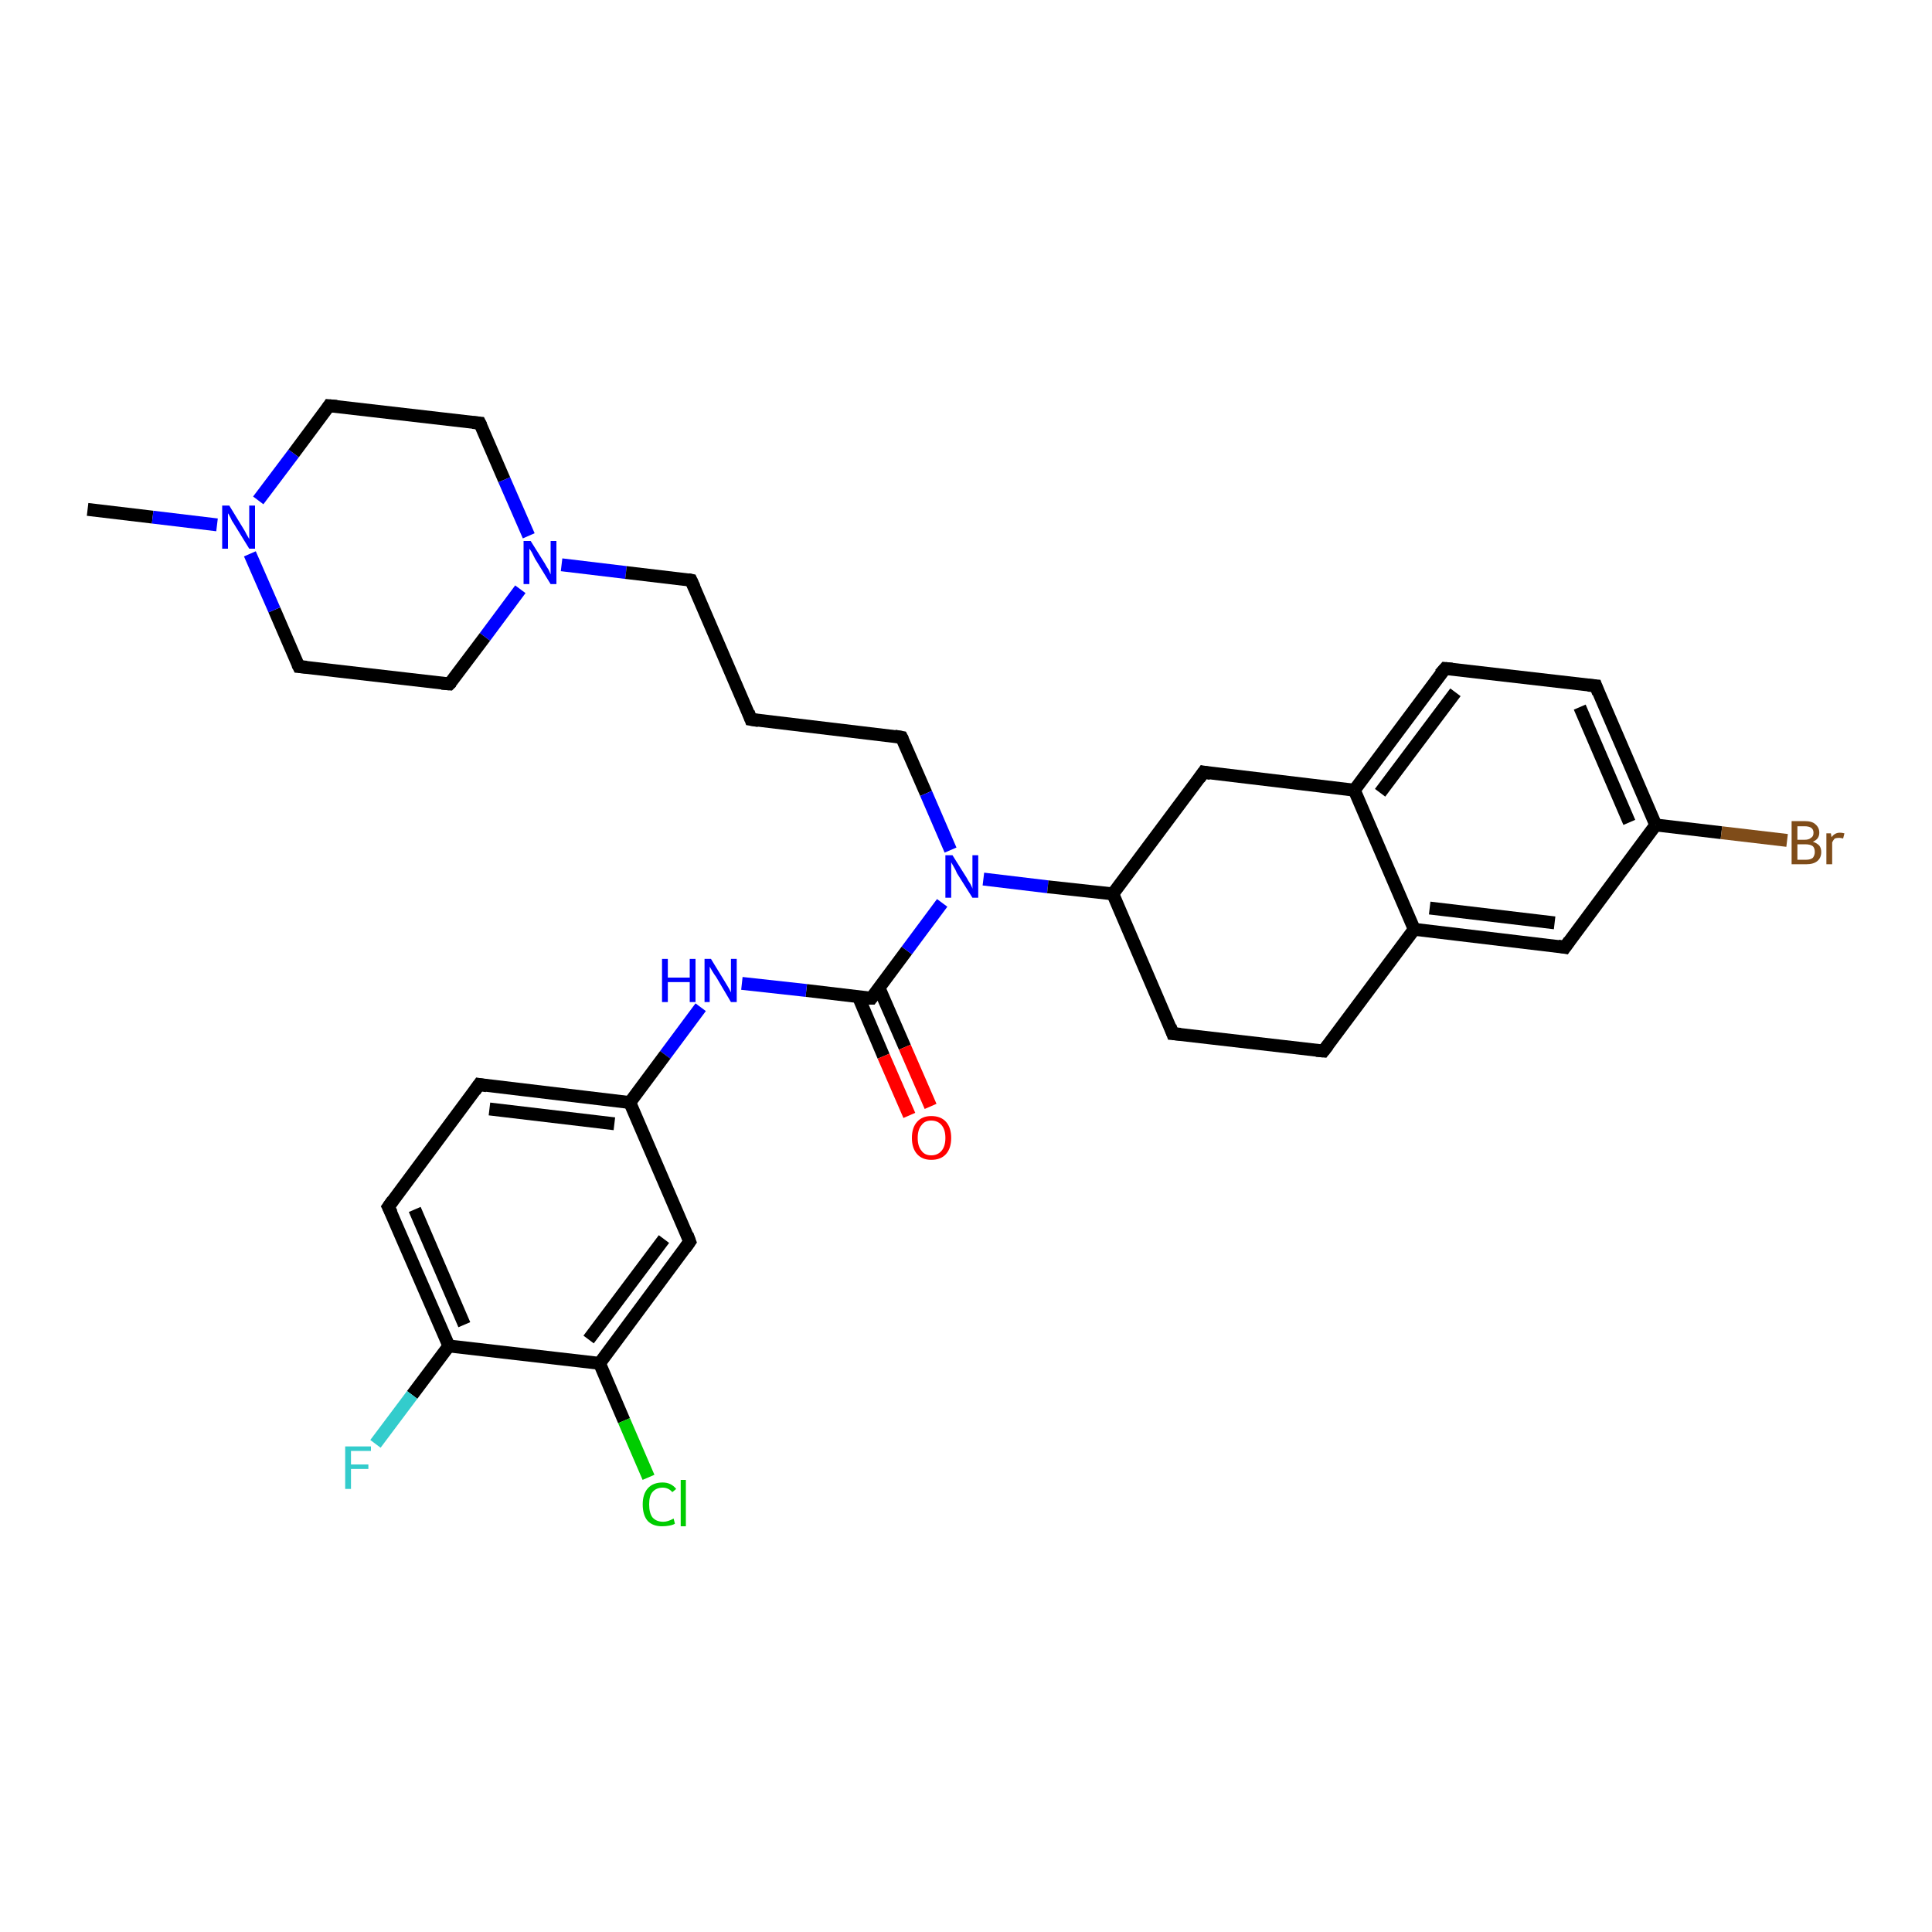 <?xml version='1.0' encoding='iso-8859-1'?>
<svg version='1.1' baseProfile='full'
              xmlns='http://www.w3.org/2000/svg'
                      xmlns:rdkit='http://www.rdkit.org/xml'
                      xmlns:xlink='http://www.w3.org/1999/xlink'
                  xml:space='preserve'
width='300px' height='300px' viewBox='0 0 300 300'>
<!-- END OF HEADER -->
<rect style='opacity:1.0;fill:#FFFFFF;stroke:none' width='300.0' height='300.0' x='0.0' y='0.0'> </rect>
<path class='bond-0 atom-0 atom-1' d='M 13.6,79.1 L 23.7,80.3' style='fill:none;fill-rule:evenodd;stroke:#000000;stroke-width:2.0px;stroke-linecap:butt;stroke-linejoin:miter;stroke-opacity:1' />
<path class='bond-0 atom-0 atom-1' d='M 23.7,80.3 L 33.7,81.5' style='fill:none;fill-rule:evenodd;stroke:#0000FF;stroke-width:2.0px;stroke-linecap:butt;stroke-linejoin:miter;stroke-opacity:1' />
<path class='bond-1 atom-1 atom-2' d='M 40.1,77.7 L 45.6,70.4' style='fill:none;fill-rule:evenodd;stroke:#0000FF;stroke-width:2.0px;stroke-linecap:butt;stroke-linejoin:miter;stroke-opacity:1' />
<path class='bond-1 atom-1 atom-2' d='M 45.6,70.4 L 51.1,63.0' style='fill:none;fill-rule:evenodd;stroke:#000000;stroke-width:2.0px;stroke-linecap:butt;stroke-linejoin:miter;stroke-opacity:1' />
<path class='bond-2 atom-2 atom-3' d='M 51.1,63.0 L 74.5,65.7' style='fill:none;fill-rule:evenodd;stroke:#000000;stroke-width:2.0px;stroke-linecap:butt;stroke-linejoin:miter;stroke-opacity:1' />
<path class='bond-3 atom-3 atom-4' d='M 74.5,65.7 L 78.3,74.5' style='fill:none;fill-rule:evenodd;stroke:#000000;stroke-width:2.0px;stroke-linecap:butt;stroke-linejoin:miter;stroke-opacity:1' />
<path class='bond-3 atom-3 atom-4' d='M 78.3,74.5 L 82.1,83.2' style='fill:none;fill-rule:evenodd;stroke:#0000FF;stroke-width:2.0px;stroke-linecap:butt;stroke-linejoin:miter;stroke-opacity:1' />
<path class='bond-4 atom-4 atom-5' d='M 87.2,87.7 L 97.2,88.9' style='fill:none;fill-rule:evenodd;stroke:#0000FF;stroke-width:2.0px;stroke-linecap:butt;stroke-linejoin:miter;stroke-opacity:1' />
<path class='bond-4 atom-4 atom-5' d='M 97.2,88.9 L 107.3,90.1' style='fill:none;fill-rule:evenodd;stroke:#000000;stroke-width:2.0px;stroke-linecap:butt;stroke-linejoin:miter;stroke-opacity:1' />
<path class='bond-5 atom-5 atom-6' d='M 107.3,90.1 L 116.6,111.7' style='fill:none;fill-rule:evenodd;stroke:#000000;stroke-width:2.0px;stroke-linecap:butt;stroke-linejoin:miter;stroke-opacity:1' />
<path class='bond-6 atom-6 atom-7' d='M 116.6,111.7 L 140.0,114.5' style='fill:none;fill-rule:evenodd;stroke:#000000;stroke-width:2.0px;stroke-linecap:butt;stroke-linejoin:miter;stroke-opacity:1' />
<path class='bond-7 atom-7 atom-8' d='M 140.0,114.5 L 143.8,123.2' style='fill:none;fill-rule:evenodd;stroke:#000000;stroke-width:2.0px;stroke-linecap:butt;stroke-linejoin:miter;stroke-opacity:1' />
<path class='bond-7 atom-7 atom-8' d='M 143.8,123.2 L 147.6,132.0' style='fill:none;fill-rule:evenodd;stroke:#0000FF;stroke-width:2.0px;stroke-linecap:butt;stroke-linejoin:miter;stroke-opacity:1' />
<path class='bond-8 atom-8 atom-9' d='M 152.7,136.5 L 162.7,137.7' style='fill:none;fill-rule:evenodd;stroke:#0000FF;stroke-width:2.0px;stroke-linecap:butt;stroke-linejoin:miter;stroke-opacity:1' />
<path class='bond-8 atom-8 atom-9' d='M 162.7,137.7 L 172.8,138.8' style='fill:none;fill-rule:evenodd;stroke:#000000;stroke-width:2.0px;stroke-linecap:butt;stroke-linejoin:miter;stroke-opacity:1' />
<path class='bond-9 atom-9 atom-10' d='M 172.8,138.8 L 182.1,160.5' style='fill:none;fill-rule:evenodd;stroke:#000000;stroke-width:2.0px;stroke-linecap:butt;stroke-linejoin:miter;stroke-opacity:1' />
<path class='bond-10 atom-10 atom-11' d='M 182.1,160.5 L 205.5,163.2' style='fill:none;fill-rule:evenodd;stroke:#000000;stroke-width:2.0px;stroke-linecap:butt;stroke-linejoin:miter;stroke-opacity:1' />
<path class='bond-11 atom-11 atom-12' d='M 205.5,163.2 L 219.6,144.3' style='fill:none;fill-rule:evenodd;stroke:#000000;stroke-width:2.0px;stroke-linecap:butt;stroke-linejoin:miter;stroke-opacity:1' />
<path class='bond-12 atom-12 atom-13' d='M 219.6,144.3 L 243.0,147.1' style='fill:none;fill-rule:evenodd;stroke:#000000;stroke-width:2.0px;stroke-linecap:butt;stroke-linejoin:miter;stroke-opacity:1' />
<path class='bond-12 atom-12 atom-13' d='M 222.0,141.0 L 241.4,143.3' style='fill:none;fill-rule:evenodd;stroke:#000000;stroke-width:2.0px;stroke-linecap:butt;stroke-linejoin:miter;stroke-opacity:1' />
<path class='bond-13 atom-13 atom-14' d='M 243.0,147.1 L 257.1,128.1' style='fill:none;fill-rule:evenodd;stroke:#000000;stroke-width:2.0px;stroke-linecap:butt;stroke-linejoin:miter;stroke-opacity:1' />
<path class='bond-14 atom-14 atom-15' d='M 257.1,128.1 L 267.3,129.3' style='fill:none;fill-rule:evenodd;stroke:#000000;stroke-width:2.0px;stroke-linecap:butt;stroke-linejoin:miter;stroke-opacity:1' />
<path class='bond-14 atom-14 atom-15' d='M 267.3,129.3 L 277.5,130.5' style='fill:none;fill-rule:evenodd;stroke:#7F4C19;stroke-width:2.0px;stroke-linecap:butt;stroke-linejoin:miter;stroke-opacity:1' />
<path class='bond-15 atom-14 atom-16' d='M 257.1,128.1 L 247.8,106.5' style='fill:none;fill-rule:evenodd;stroke:#000000;stroke-width:2.0px;stroke-linecap:butt;stroke-linejoin:miter;stroke-opacity:1' />
<path class='bond-15 atom-14 atom-16' d='M 253.0,127.7 L 245.3,109.8' style='fill:none;fill-rule:evenodd;stroke:#000000;stroke-width:2.0px;stroke-linecap:butt;stroke-linejoin:miter;stroke-opacity:1' />
<path class='bond-16 atom-16 atom-17' d='M 247.8,106.5 L 224.4,103.8' style='fill:none;fill-rule:evenodd;stroke:#000000;stroke-width:2.0px;stroke-linecap:butt;stroke-linejoin:miter;stroke-opacity:1' />
<path class='bond-17 atom-17 atom-18' d='M 224.4,103.8 L 210.3,122.7' style='fill:none;fill-rule:evenodd;stroke:#000000;stroke-width:2.0px;stroke-linecap:butt;stroke-linejoin:miter;stroke-opacity:1' />
<path class='bond-17 atom-17 atom-18' d='M 226.0,107.5 L 214.3,123.1' style='fill:none;fill-rule:evenodd;stroke:#000000;stroke-width:2.0px;stroke-linecap:butt;stroke-linejoin:miter;stroke-opacity:1' />
<path class='bond-18 atom-18 atom-19' d='M 210.3,122.7 L 186.9,119.9' style='fill:none;fill-rule:evenodd;stroke:#000000;stroke-width:2.0px;stroke-linecap:butt;stroke-linejoin:miter;stroke-opacity:1' />
<path class='bond-19 atom-8 atom-20' d='M 146.3,140.2 L 140.8,147.6' style='fill:none;fill-rule:evenodd;stroke:#0000FF;stroke-width:2.0px;stroke-linecap:butt;stroke-linejoin:miter;stroke-opacity:1' />
<path class='bond-19 atom-8 atom-20' d='M 140.8,147.6 L 135.3,155.0' style='fill:none;fill-rule:evenodd;stroke:#000000;stroke-width:2.0px;stroke-linecap:butt;stroke-linejoin:miter;stroke-opacity:1' />
<path class='bond-20 atom-20 atom-21' d='M 133.3,154.8 L 137.2,164.0' style='fill:none;fill-rule:evenodd;stroke:#000000;stroke-width:2.0px;stroke-linecap:butt;stroke-linejoin:miter;stroke-opacity:1' />
<path class='bond-20 atom-20 atom-21' d='M 137.2,164.0 L 141.2,173.2' style='fill:none;fill-rule:evenodd;stroke:#FF0000;stroke-width:2.0px;stroke-linecap:butt;stroke-linejoin:miter;stroke-opacity:1' />
<path class='bond-20 atom-20 atom-21' d='M 136.5,153.4 L 140.5,162.6' style='fill:none;fill-rule:evenodd;stroke:#000000;stroke-width:2.0px;stroke-linecap:butt;stroke-linejoin:miter;stroke-opacity:1' />
<path class='bond-20 atom-20 atom-21' d='M 140.5,162.6 L 144.5,171.8' style='fill:none;fill-rule:evenodd;stroke:#FF0000;stroke-width:2.0px;stroke-linecap:butt;stroke-linejoin:miter;stroke-opacity:1' />
<path class='bond-21 atom-20 atom-22' d='M 135.3,155.0 L 125.2,153.8' style='fill:none;fill-rule:evenodd;stroke:#000000;stroke-width:2.0px;stroke-linecap:butt;stroke-linejoin:miter;stroke-opacity:1' />
<path class='bond-21 atom-20 atom-22' d='M 125.2,153.8 L 115.2,152.7' style='fill:none;fill-rule:evenodd;stroke:#0000FF;stroke-width:2.0px;stroke-linecap:butt;stroke-linejoin:miter;stroke-opacity:1' />
<path class='bond-22 atom-22 atom-23' d='M 108.8,156.4 L 103.3,163.8' style='fill:none;fill-rule:evenodd;stroke:#0000FF;stroke-width:2.0px;stroke-linecap:butt;stroke-linejoin:miter;stroke-opacity:1' />
<path class='bond-22 atom-22 atom-23' d='M 103.3,163.8 L 97.8,171.2' style='fill:none;fill-rule:evenodd;stroke:#000000;stroke-width:2.0px;stroke-linecap:butt;stroke-linejoin:miter;stroke-opacity:1' />
<path class='bond-23 atom-23 atom-24' d='M 97.8,171.2 L 74.4,168.4' style='fill:none;fill-rule:evenodd;stroke:#000000;stroke-width:2.0px;stroke-linecap:butt;stroke-linejoin:miter;stroke-opacity:1' />
<path class='bond-23 atom-23 atom-24' d='M 95.4,174.5 L 76.0,172.2' style='fill:none;fill-rule:evenodd;stroke:#000000;stroke-width:2.0px;stroke-linecap:butt;stroke-linejoin:miter;stroke-opacity:1' />
<path class='bond-24 atom-24 atom-25' d='M 74.4,168.4 L 60.3,187.4' style='fill:none;fill-rule:evenodd;stroke:#000000;stroke-width:2.0px;stroke-linecap:butt;stroke-linejoin:miter;stroke-opacity:1' />
<path class='bond-25 atom-25 atom-26' d='M 60.3,187.4 L 69.7,209.0' style='fill:none;fill-rule:evenodd;stroke:#000000;stroke-width:2.0px;stroke-linecap:butt;stroke-linejoin:miter;stroke-opacity:1' />
<path class='bond-25 atom-25 atom-26' d='M 64.4,187.8 L 72.1,205.7' style='fill:none;fill-rule:evenodd;stroke:#000000;stroke-width:2.0px;stroke-linecap:butt;stroke-linejoin:miter;stroke-opacity:1' />
<path class='bond-26 atom-26 atom-27' d='M 69.7,209.0 L 64.0,216.6' style='fill:none;fill-rule:evenodd;stroke:#000000;stroke-width:2.0px;stroke-linecap:butt;stroke-linejoin:miter;stroke-opacity:1' />
<path class='bond-26 atom-26 atom-27' d='M 64.0,216.6 L 58.3,224.2' style='fill:none;fill-rule:evenodd;stroke:#33CCCC;stroke-width:2.0px;stroke-linecap:butt;stroke-linejoin:miter;stroke-opacity:1' />
<path class='bond-27 atom-26 atom-28' d='M 69.7,209.0 L 93.1,211.7' style='fill:none;fill-rule:evenodd;stroke:#000000;stroke-width:2.0px;stroke-linecap:butt;stroke-linejoin:miter;stroke-opacity:1' />
<path class='bond-28 atom-28 atom-29' d='M 93.1,211.7 L 96.9,220.6' style='fill:none;fill-rule:evenodd;stroke:#000000;stroke-width:2.0px;stroke-linecap:butt;stroke-linejoin:miter;stroke-opacity:1' />
<path class='bond-28 atom-28 atom-29' d='M 96.9,220.6 L 100.7,229.4' style='fill:none;fill-rule:evenodd;stroke:#00CC00;stroke-width:2.0px;stroke-linecap:butt;stroke-linejoin:miter;stroke-opacity:1' />
<path class='bond-29 atom-28 atom-30' d='M 93.1,211.7 L 107.1,192.8' style='fill:none;fill-rule:evenodd;stroke:#000000;stroke-width:2.0px;stroke-linecap:butt;stroke-linejoin:miter;stroke-opacity:1' />
<path class='bond-29 atom-28 atom-30' d='M 91.4,208.0 L 103.1,192.4' style='fill:none;fill-rule:evenodd;stroke:#000000;stroke-width:2.0px;stroke-linecap:butt;stroke-linejoin:miter;stroke-opacity:1' />
<path class='bond-30 atom-4 atom-31' d='M 80.8,91.5 L 75.3,98.9' style='fill:none;fill-rule:evenodd;stroke:#0000FF;stroke-width:2.0px;stroke-linecap:butt;stroke-linejoin:miter;stroke-opacity:1' />
<path class='bond-30 atom-4 atom-31' d='M 75.3,98.9 L 69.8,106.2' style='fill:none;fill-rule:evenodd;stroke:#000000;stroke-width:2.0px;stroke-linecap:butt;stroke-linejoin:miter;stroke-opacity:1' />
<path class='bond-31 atom-31 atom-32' d='M 69.8,106.2 L 46.4,103.5' style='fill:none;fill-rule:evenodd;stroke:#000000;stroke-width:2.0px;stroke-linecap:butt;stroke-linejoin:miter;stroke-opacity:1' />
<path class='bond-32 atom-32 atom-1' d='M 46.4,103.5 L 42.6,94.7' style='fill:none;fill-rule:evenodd;stroke:#000000;stroke-width:2.0px;stroke-linecap:butt;stroke-linejoin:miter;stroke-opacity:1' />
<path class='bond-32 atom-32 atom-1' d='M 42.6,94.7 L 38.8,86.0' style='fill:none;fill-rule:evenodd;stroke:#0000FF;stroke-width:2.0px;stroke-linecap:butt;stroke-linejoin:miter;stroke-opacity:1' />
<path class='bond-33 atom-19 atom-9' d='M 186.9,119.9 L 172.8,138.8' style='fill:none;fill-rule:evenodd;stroke:#000000;stroke-width:2.0px;stroke-linecap:butt;stroke-linejoin:miter;stroke-opacity:1' />
<path class='bond-34 atom-30 atom-23' d='M 107.1,192.8 L 97.8,171.2' style='fill:none;fill-rule:evenodd;stroke:#000000;stroke-width:2.0px;stroke-linecap:butt;stroke-linejoin:miter;stroke-opacity:1' />
<path class='bond-35 atom-18 atom-12' d='M 210.3,122.7 L 219.6,144.3' style='fill:none;fill-rule:evenodd;stroke:#000000;stroke-width:2.0px;stroke-linecap:butt;stroke-linejoin:miter;stroke-opacity:1' />
<path d='M 50.9,63.3 L 51.1,63.0 L 52.3,63.1' style='fill:none;stroke:#000000;stroke-width:2.0px;stroke-linecap:butt;stroke-linejoin:miter;stroke-opacity:1;' />
<path d='M 73.4,65.6 L 74.5,65.7 L 74.7,66.1' style='fill:none;stroke:#000000;stroke-width:2.0px;stroke-linecap:butt;stroke-linejoin:miter;stroke-opacity:1;' />
<path d='M 106.8,90.0 L 107.3,90.1 L 107.8,91.2' style='fill:none;stroke:#000000;stroke-width:2.0px;stroke-linecap:butt;stroke-linejoin:miter;stroke-opacity:1;' />
<path d='M 116.2,110.6 L 116.6,111.7 L 117.8,111.9' style='fill:none;stroke:#000000;stroke-width:2.0px;stroke-linecap:butt;stroke-linejoin:miter;stroke-opacity:1;' />
<path d='M 138.9,114.3 L 140.0,114.5 L 140.2,114.9' style='fill:none;stroke:#000000;stroke-width:2.0px;stroke-linecap:butt;stroke-linejoin:miter;stroke-opacity:1;' />
<path d='M 181.7,159.4 L 182.1,160.5 L 183.3,160.6' style='fill:none;stroke:#000000;stroke-width:2.0px;stroke-linecap:butt;stroke-linejoin:miter;stroke-opacity:1;' />
<path d='M 204.4,163.1 L 205.5,163.2 L 206.2,162.3' style='fill:none;stroke:#000000;stroke-width:2.0px;stroke-linecap:butt;stroke-linejoin:miter;stroke-opacity:1;' />
<path d='M 241.9,146.9 L 243.0,147.1 L 243.7,146.1' style='fill:none;stroke:#000000;stroke-width:2.0px;stroke-linecap:butt;stroke-linejoin:miter;stroke-opacity:1;' />
<path d='M 248.2,107.6 L 247.8,106.5 L 246.6,106.4' style='fill:none;stroke:#000000;stroke-width:2.0px;stroke-linecap:butt;stroke-linejoin:miter;stroke-opacity:1;' />
<path d='M 225.5,103.9 L 224.4,103.8 L 223.6,104.7' style='fill:none;stroke:#000000;stroke-width:2.0px;stroke-linecap:butt;stroke-linejoin:miter;stroke-opacity:1;' />
<path d='M 188.0,120.1 L 186.9,119.9 L 186.2,120.9' style='fill:none;stroke:#000000;stroke-width:2.0px;stroke-linecap:butt;stroke-linejoin:miter;stroke-opacity:1;' />
<path d='M 135.6,154.6 L 135.3,155.0 L 134.8,155.0' style='fill:none;stroke:#000000;stroke-width:2.0px;stroke-linecap:butt;stroke-linejoin:miter;stroke-opacity:1;' />
<path d='M 75.6,168.6 L 74.4,168.4 L 73.7,169.4' style='fill:none;stroke:#000000;stroke-width:2.0px;stroke-linecap:butt;stroke-linejoin:miter;stroke-opacity:1;' />
<path d='M 61.0,186.4 L 60.3,187.4 L 60.8,188.4' style='fill:none;stroke:#000000;stroke-width:2.0px;stroke-linecap:butt;stroke-linejoin:miter;stroke-opacity:1;' />
<path d='M 106.4,193.8 L 107.1,192.8 L 106.7,191.7' style='fill:none;stroke:#000000;stroke-width:2.0px;stroke-linecap:butt;stroke-linejoin:miter;stroke-opacity:1;' />
<path d='M 70.1,105.9 L 69.8,106.2 L 68.6,106.1' style='fill:none;stroke:#000000;stroke-width:2.0px;stroke-linecap:butt;stroke-linejoin:miter;stroke-opacity:1;' />
<path d='M 47.6,103.6 L 46.4,103.5 L 46.2,103.1' style='fill:none;stroke:#000000;stroke-width:2.0px;stroke-linecap:butt;stroke-linejoin:miter;stroke-opacity:1;' />
<path class='atom-1' d='M 35.6 78.5
L 37.8 82.1
Q 38.0 82.4, 38.3 83.0
Q 38.7 83.7, 38.7 83.7
L 38.7 78.5
L 39.6 78.5
L 39.6 85.2
L 38.7 85.2
L 36.3 81.3
Q 36.0 80.9, 35.8 80.4
Q 35.5 79.8, 35.4 79.7
L 35.4 85.2
L 34.5 85.2
L 34.5 78.5
L 35.6 78.5
' fill='#0000FF'/>
<path class='atom-4' d='M 82.4 84.0
L 84.6 87.5
Q 84.8 87.9, 85.2 88.5
Q 85.5 89.2, 85.5 89.2
L 85.5 84.0
L 86.4 84.0
L 86.4 90.7
L 85.5 90.7
L 83.1 86.8
Q 82.9 86.4, 82.6 85.8
Q 82.3 85.3, 82.2 85.2
L 82.2 90.7
L 81.3 90.7
L 81.3 84.0
L 82.4 84.0
' fill='#0000FF'/>
<path class='atom-8' d='M 147.9 132.8
L 150.1 136.3
Q 150.3 136.7, 150.7 137.3
Q 151.0 137.9, 151.0 138.0
L 151.0 132.8
L 151.9 132.8
L 151.9 139.4
L 151.0 139.4
L 148.6 135.6
Q 148.4 135.1, 148.1 134.6
Q 147.8 134.1, 147.7 133.9
L 147.7 139.4
L 146.8 139.4
L 146.8 132.8
L 147.9 132.8
' fill='#0000FF'/>
<path class='atom-15' d='M 281.5 130.7
Q 282.1 130.9, 282.5 131.3
Q 282.8 131.7, 282.8 132.3
Q 282.8 133.2, 282.2 133.7
Q 281.6 134.2, 280.5 134.2
L 278.2 134.2
L 278.2 127.5
L 280.2 127.5
Q 281.4 127.5, 281.9 128.0
Q 282.5 128.5, 282.5 129.3
Q 282.5 130.3, 281.5 130.7
M 279.1 128.3
L 279.1 130.4
L 280.2 130.4
Q 280.9 130.4, 281.2 130.1
Q 281.6 129.9, 281.6 129.3
Q 281.6 128.3, 280.2 128.3
L 279.1 128.3
M 280.5 133.5
Q 281.1 133.5, 281.5 133.2
Q 281.8 132.8, 281.8 132.3
Q 281.8 131.7, 281.5 131.4
Q 281.1 131.1, 280.3 131.1
L 279.1 131.1
L 279.1 133.5
L 280.5 133.5
' fill='#7F4C19'/>
<path class='atom-15' d='M 284.3 129.4
L 284.4 130.0
Q 284.9 129.3, 285.7 129.3
Q 286.0 129.3, 286.4 129.4
L 286.2 130.2
Q 285.8 130.1, 285.6 130.1
Q 285.2 130.1, 284.9 130.2
Q 284.7 130.4, 284.5 130.8
L 284.5 134.2
L 283.6 134.2
L 283.6 129.4
L 284.3 129.4
' fill='#7F4C19'/>
<path class='atom-21' d='M 141.6 176.7
Q 141.6 175.1, 142.4 174.2
Q 143.2 173.3, 144.6 173.3
Q 146.1 173.3, 146.9 174.2
Q 147.7 175.1, 147.7 176.7
Q 147.7 178.3, 146.9 179.2
Q 146.1 180.1, 144.6 180.1
Q 143.2 180.1, 142.4 179.2
Q 141.6 178.3, 141.6 176.7
M 144.6 179.4
Q 145.6 179.4, 146.2 178.7
Q 146.8 178.0, 146.8 176.7
Q 146.8 175.4, 146.2 174.7
Q 145.6 174.0, 144.6 174.0
Q 143.6 174.0, 143.1 174.7
Q 142.5 175.4, 142.5 176.7
Q 142.5 178.0, 143.1 178.7
Q 143.6 179.4, 144.6 179.4
' fill='#FF0000'/>
<path class='atom-22' d='M 102.8 148.9
L 103.7 148.9
L 103.7 151.8
L 107.1 151.8
L 107.1 148.9
L 108.0 148.9
L 108.0 155.6
L 107.1 155.6
L 107.1 152.5
L 103.7 152.5
L 103.7 155.6
L 102.8 155.6
L 102.8 148.9
' fill='#0000FF'/>
<path class='atom-22' d='M 110.4 148.9
L 112.6 152.5
Q 112.8 152.8, 113.2 153.5
Q 113.5 154.1, 113.5 154.1
L 113.5 148.9
L 114.4 148.9
L 114.4 155.6
L 113.5 155.6
L 111.2 151.7
Q 110.9 151.3, 110.6 150.8
Q 110.3 150.3, 110.2 150.1
L 110.2 155.6
L 109.4 155.6
L 109.4 148.9
L 110.4 148.9
' fill='#0000FF'/>
<path class='atom-27' d='M 53.6 224.6
L 57.6 224.6
L 57.6 225.3
L 54.5 225.3
L 54.5 227.4
L 57.2 227.4
L 57.2 228.1
L 54.5 228.1
L 54.5 231.2
L 53.6 231.2
L 53.6 224.6
' fill='#33CCCC'/>
<path class='atom-29' d='M 99.8 233.6
Q 99.8 232.0, 100.6 231.1
Q 101.4 230.2, 102.9 230.2
Q 104.2 230.2, 105.0 231.2
L 104.4 231.7
Q 103.8 231.0, 102.9 231.0
Q 101.9 231.0, 101.3 231.7
Q 100.8 232.3, 100.8 233.6
Q 100.8 234.9, 101.3 235.6
Q 101.9 236.3, 103.0 236.3
Q 103.7 236.3, 104.6 235.8
L 104.8 236.6
Q 104.5 236.8, 103.9 236.9
Q 103.4 237.0, 102.8 237.0
Q 101.4 237.0, 100.6 236.2
Q 99.8 235.3, 99.8 233.6
' fill='#00CC00'/>
<path class='atom-29' d='M 105.7 229.8
L 106.5 229.8
L 106.5 237.0
L 105.7 237.0
L 105.7 229.8
' fill='#00CC00'/>
</svg>
